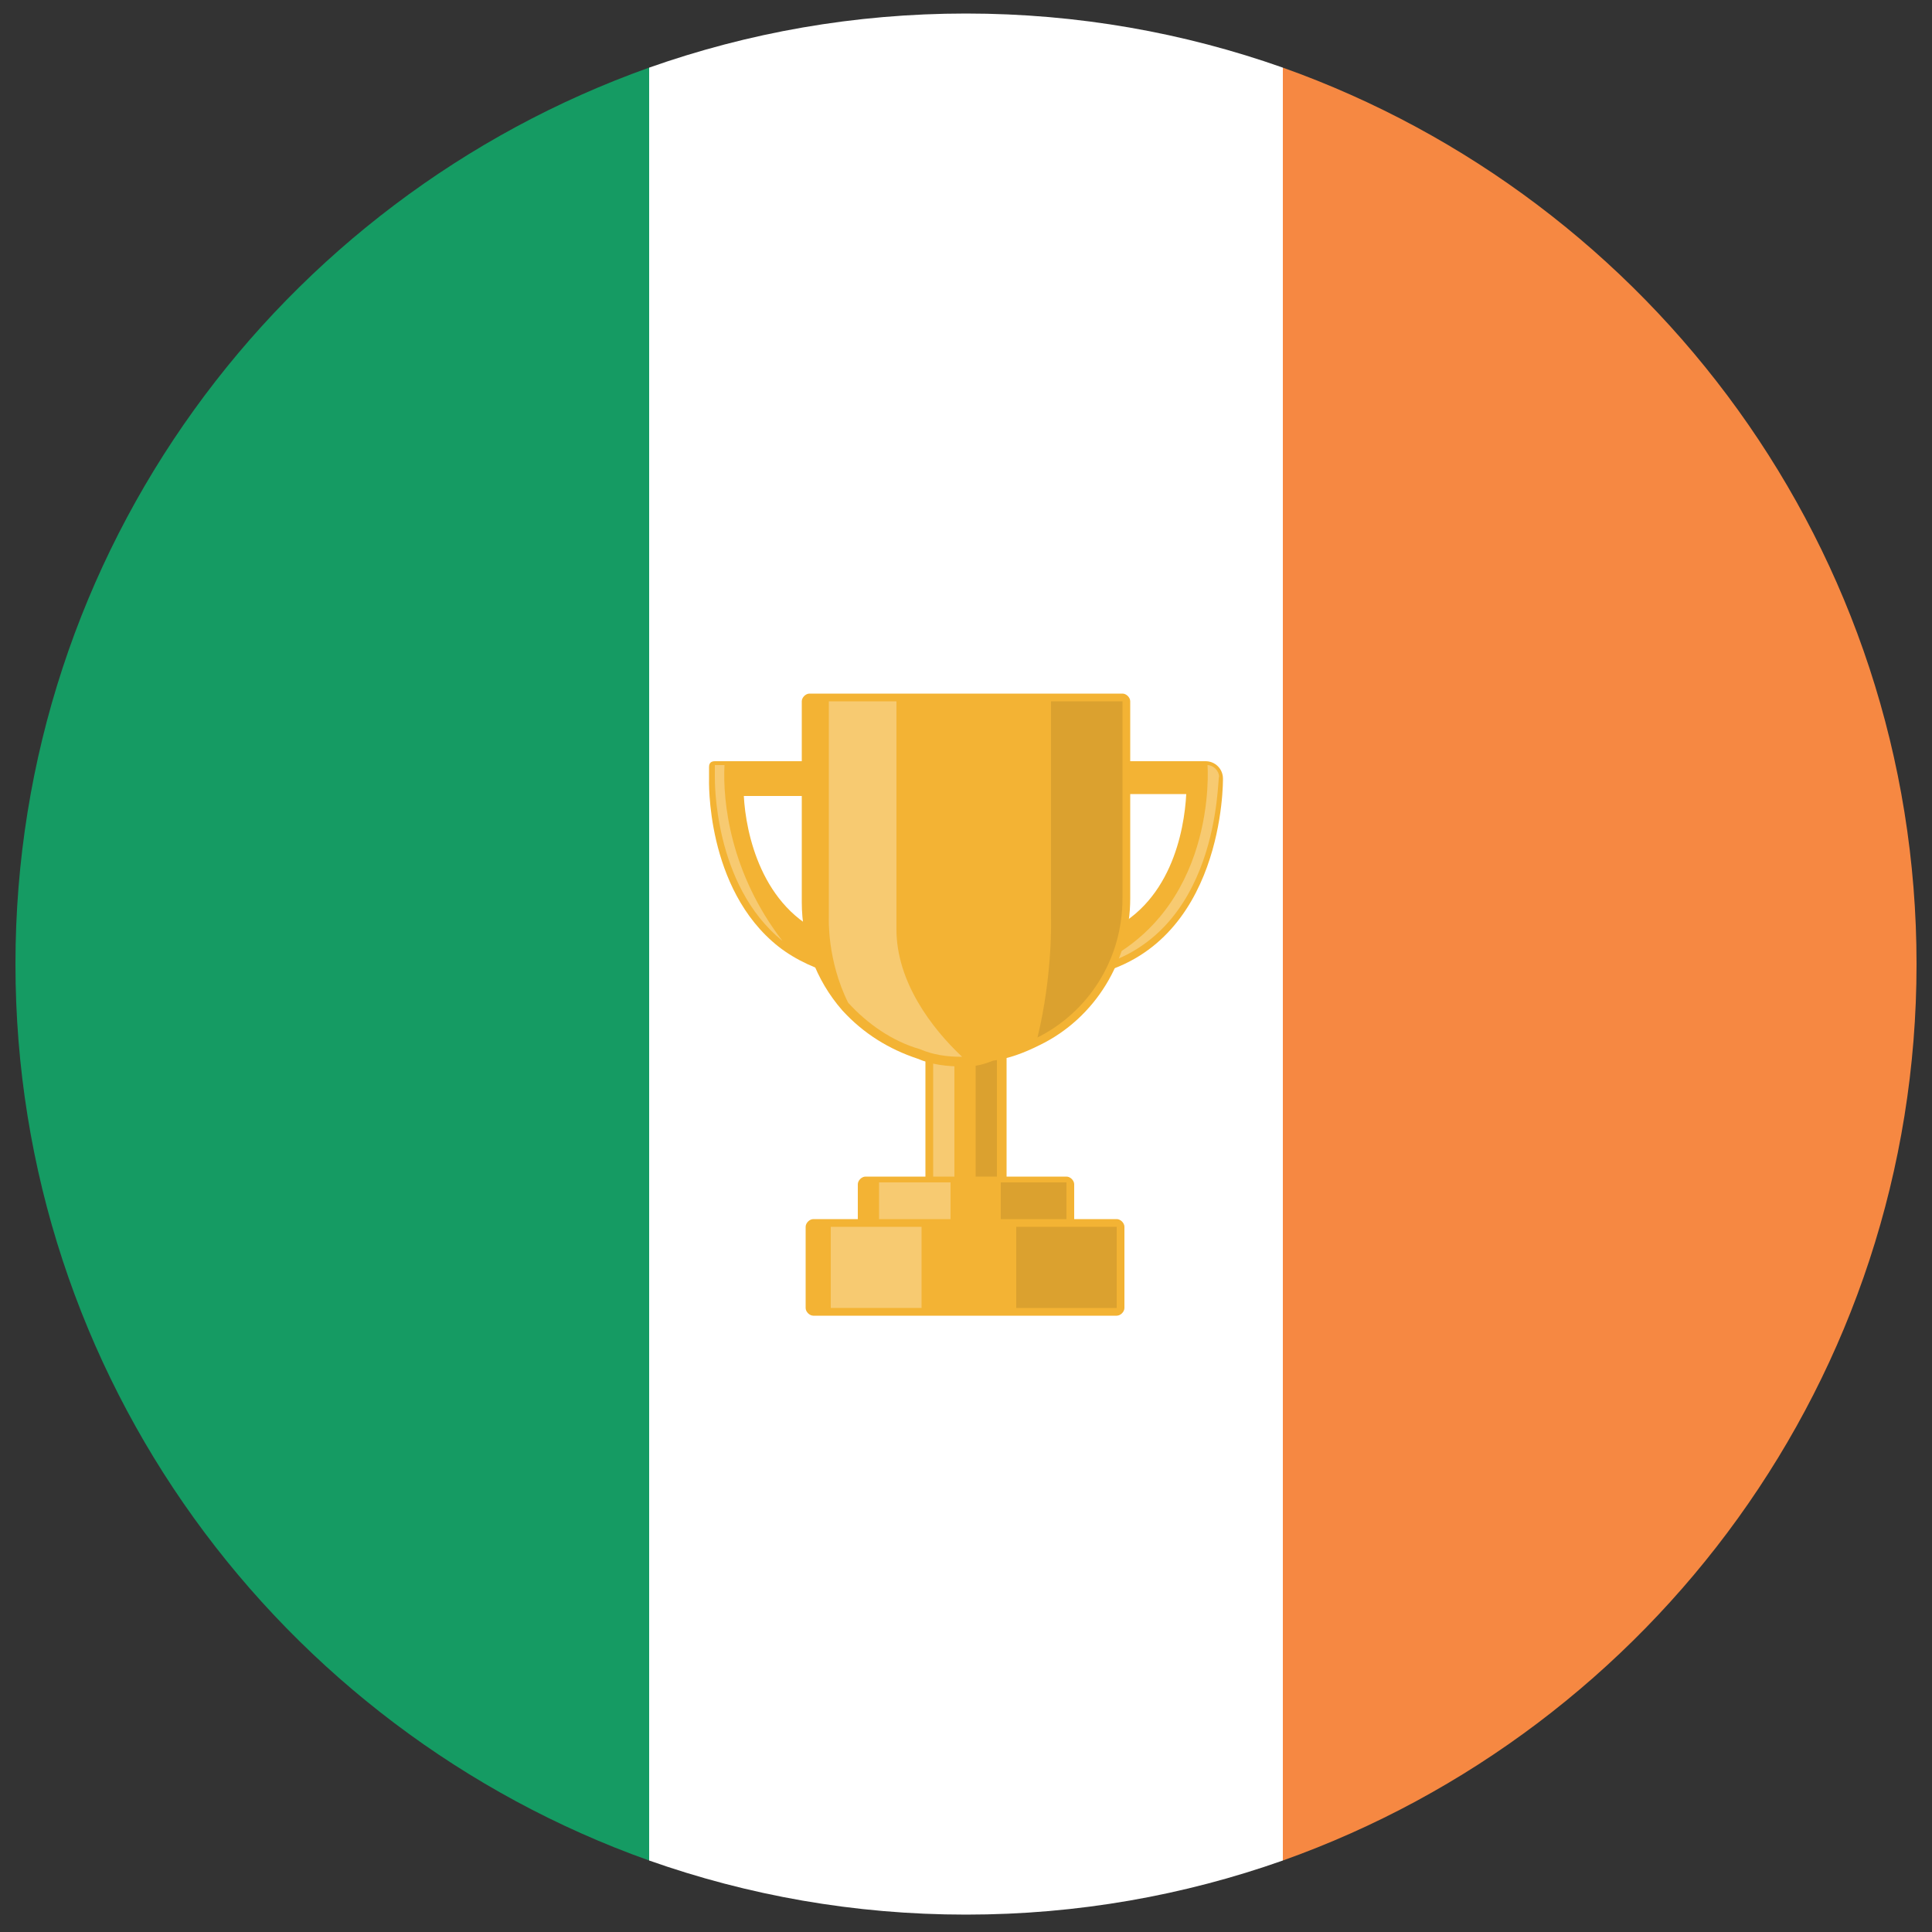<?xml version="1.0" encoding="utf-8"?>
<!-- Generator: Adobe Illustrator 25.2.1, SVG Export Plug-In . SVG Version: 6.00 Build 0)  -->
<svg version="1.1" id="Layer_1" xmlns="http://www.w3.org/2000/svg" xmlns:xlink="http://www.w3.org/1999/xlink" x="0px" y="0px"
	 viewBox="0 0 100 100" style="enable-background:new 0 0 100 100;" xml:space="preserve">
<rect x="0" y="0" width="100" height="100" fill="#333333" stroke="none"/>
<style type="text/css">
	.st0{fill:#159B63;}
	.st1{fill:#FFFFFF;}
	.st2{fill:#F68842;}
	.st3{fill:#F3B334;}
	.st4{opacity:0.3;fill:#FFFFFF;enable-background:new    ;}
	.st5{opacity:0.1;enable-background:new    ;}
</style>
<path class="st0" d="M0.8,49.9c0,21.4,13.7,39.6,32.8,46.4V3.5C14.5,10.3,0.8,28.5,0.8,49.9z"/>
<path class="st1" d="M50,0.7c-5.8,0-11.3,1-16.4,2.8v92.8c5.1,1.8,10.6,2.8,16.4,2.8s11.3-1,16.4-2.8V3.5C61.3,1.7,55.8,0.7,50,0.7z
	"/>
<path class="st2" d="M66.4,3.5v92.8c19.1-6.8,32.8-25,32.8-46.4S85.5,10.3,66.4,3.5z"/>
<g>
	<g>
		<g>
			<path class="st3" d="M48.3,61.8c-0.2,0-0.4-0.2-0.4-0.4v-7.1c0-0.2,0.2-0.4,0.4-0.4h3.4c0.2,0,0.4,0.2,0.4,0.4v7.1
				c0,0.2-0.2,0.4-0.4,0.4H48.3z"/>
		</g>
		<rect x="48.3" y="54.2" class="st4" width="1.1" height="7.1"/>
		<rect x="50.5" y="54.2" class="st5" width="1.1" height="7.1"/>
		<g>
			<g>
				<path class="st3" d="M44.3,50.6C44.3,50.6,44.2,50.6,44.3,50.6l-0.8-0.1c-1.2-0.3-2.3-0.8-3.2-1.5c-3.8-3-3.6-8.7-3.6-8.7v-0.6
					c0-0.2,0.1-0.3,0.3-0.3h7.3c0.2,0,0.3,0.1,0.3,0.3v10.6c0,0.1,0,0.2-0.1,0.3C44.4,50.6,44.3,50.6,44.3,50.6z M38.5,41.2
					c0.1,1.9,0.9,5.8,4.3,7.2v-7.2H38.5z"/>
			</g>
		</g>
		<g>
			<g>
				<path class="st3" d="M56.2,50.5c-0.2,0-0.4-0.1-0.6-0.2c-0.2-0.2-0.3-0.4-0.3-0.7v-9.3c0-0.5,0.4-0.9,0.9-0.9h6.2
					c0.5,0,0.9,0.4,0.9,0.9c0,0.1,0.1,8.7-6.9,10.2C56.4,50.5,56.3,50.5,56.2,50.5z M57.1,48.3c3.5-1.4,4.2-5.3,4.3-7.2h-4.3V48.3z"
					/>
			</g>
		</g>
		<path class="st4" d="M56.4,50.1L56.4,50.1c6.7-2.8,6.1-10.5,6.1-10.5c0.3,0,0.6,0.3,0.6,0.6C63,40.2,63.2,48.6,56.4,50.1z"/>
		<g>
			<path class="st3" d="M50,55.2c-0.1,0-0.1,0-0.2,0c-0.8,0-1.6-0.1-2.3-0.4c-1.5-0.5-2.8-1.3-3.9-2.5c-1.4-1.6-2.1-3.6-2.1-5.6
				V36.3c0-0.2,0.2-0.4,0.4-0.4h16.2c0.2,0,0.4,0.2,0.4,0.4v10.2c0,3.2-1.8,6.2-4.7,7.6c-0.8,0.4-1.6,0.7-2.4,0.8
				C50.9,55.1,50.5,55.2,50,55.2z"/>
		</g>
		<g>
			<path class="st3" d="M44.8,63.8c-0.2,0-0.4-0.2-0.4-0.4v-2.1c0-0.2,0.2-0.4,0.4-0.4h10.4c0.2,0,0.4,0.2,0.4,0.4v2.1
				c0,0.2-0.2,0.4-0.4,0.4H44.8z"/>
		</g>
		<rect x="45.5" y="61.2" class="st4" width="3.7" height="2.1"/>
		<rect x="51.8" y="61.2" class="st5" width="3.4" height="2.1"/>
		<g>
			<path class="st3" d="M42.1,68.1c-0.2,0-0.4-0.2-0.4-0.4v-4.2c0-0.2,0.2-0.4,0.4-0.4h15.7c0.2,0,0.4,0.2,0.4,0.4v4.2
				c0,0.2-0.2,0.4-0.4,0.4H42.1z"/>
		</g>
		<path class="st4" d="M49.8,54.7c-0.8,0-1.5-0.1-2.2-0.4c-1.4-0.4-2.7-1.3-3.7-2.4c-1.1-2.2-1-4.4-1-4.4V36.3h3.5v11.8
			C46.4,50.8,48.2,53.2,49.8,54.7z"/>
		<path class="st5" d="M58.1,36.3v10.2c0,3.2-1.8,5.9-4.4,7.2c0.8-3.3,0.7-6.2,0.7-6.2V36.3H58.1z"/>
		<rect x="43" y="63.5" class="st4" width="4.7" height="4.2"/>
		<rect x="52.6" y="63.5" class="st5" width="5.2" height="4.2"/>
		<path class="st4" d="M40.5,48.7c-3.6-2.9-3.5-8.4-3.5-8.5v-0.6h0.5C37.4,41.5,37.8,45.2,40.5,48.7z"/>
	</g>
</g>
</svg>
